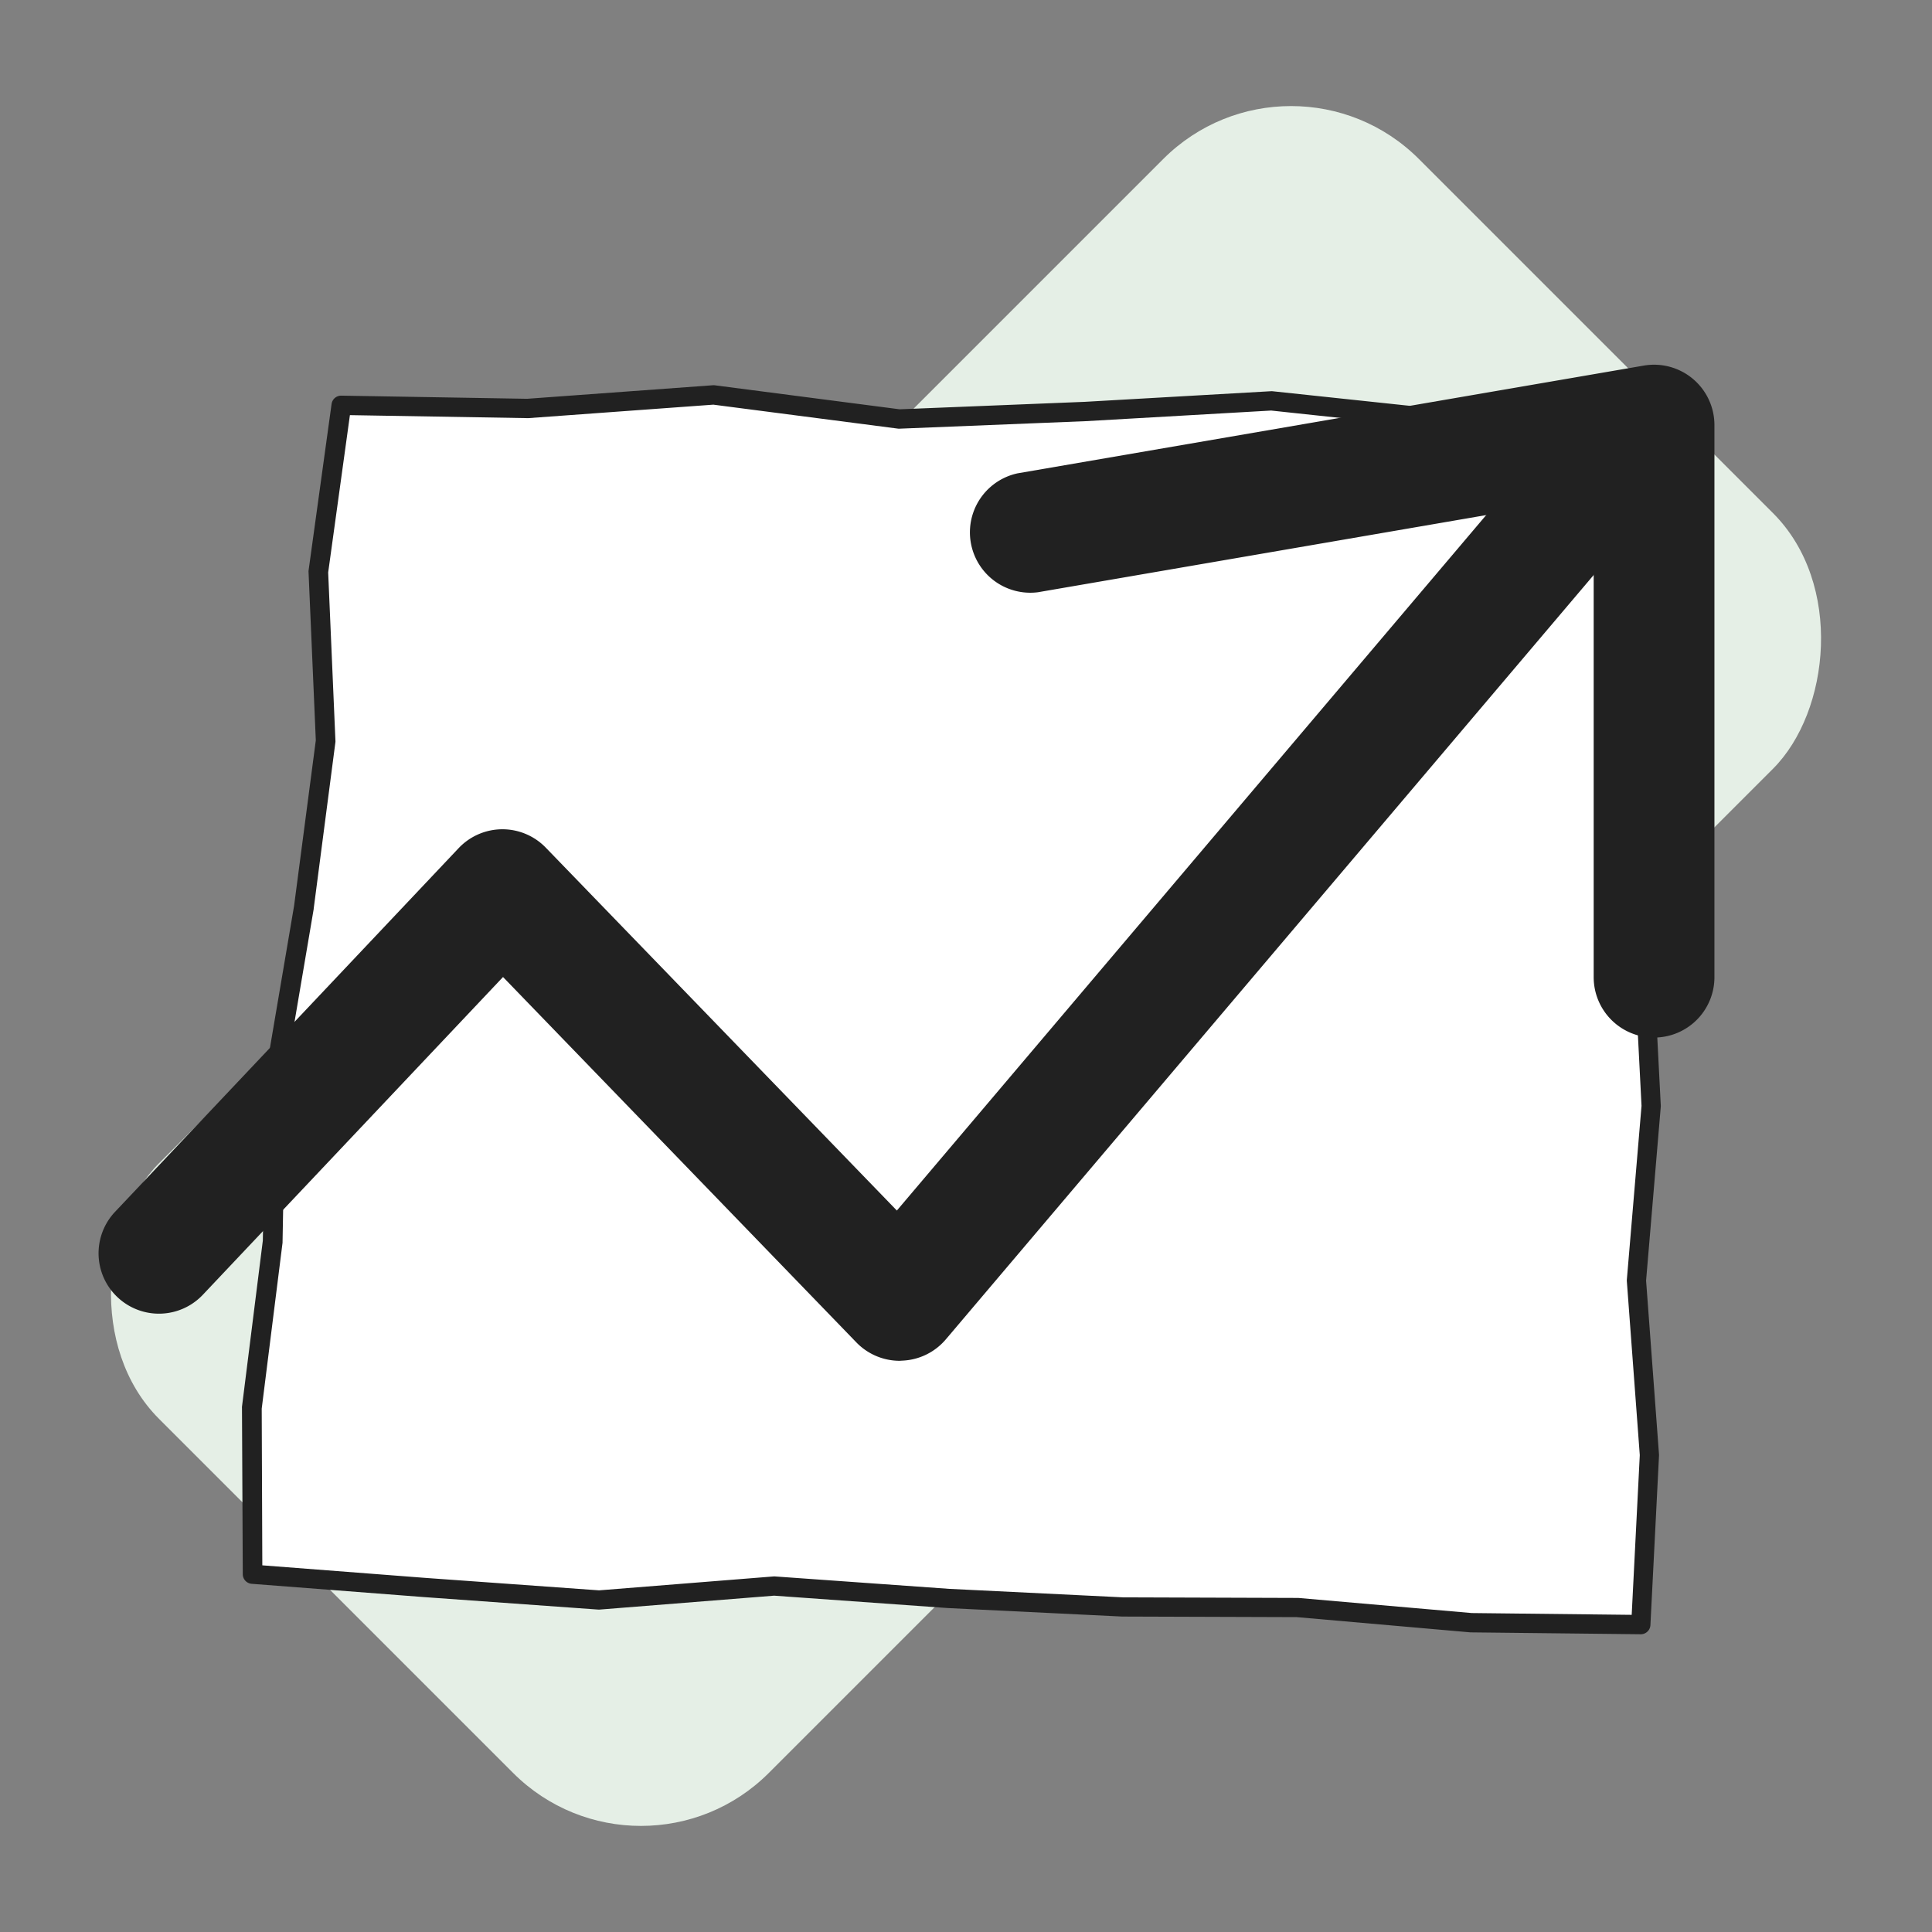 <svg xmlns="http://www.w3.org/2000/svg" width="800" height="800" viewBox="0 0 800 800"><rect x="0" y="0" width="800" height="800" fill="#808080" stroke="none"/><title>07-Sales</title><rect x="221.47" y="31.11" width="357.07" height="737.77" rx="74.86" transform="translate(400 -165.69) rotate(45)" fill="#e5efe6"/><polygon points="141.41 167.81 218.49 169.11 295.49 163.5 372.46 173.49 449.46 170.38 526.46 165.98 603.44 174.16 678.5 170.91 675.62 241.12 683.85 313.38 680.02 385.66 683.71 457.93 677.6 530.22 682.98 602.5 679.42 672.71 609.2 671.93 537.12 665.6 464.8 665.36 392.61 661.83 320.47 656.69 247.92 662.47 175.78 657.3 104.48 651.8 104.2 582.98 112.87 513.99 114.14 444.43 125.82 375.69 134.86 306.73 131.88 236.83 141.41 167.81" fill="#fff"/><path d="M679.43,676.71h0l-70.22-.78-.31,0-71.92-6.31-72.15-.24h-.18l-72.19-3.52-71.92-5.13-72.25,5.76a3.11,3.11,0,0,1-.61,0l-72.13-5.17-71.33-5.5a4,4,0,0,1-3.69-4L100.2,583a2.92,2.92,0,0,1,0-.51l8.63-68.77,1.27-69.35a4,4,0,0,1,0-.6l11.67-68.67,9-68.54-3-69.55a3.48,3.48,0,0,1,0-.72l9.53-69a4,4,0,0,1,4-3.46h.07l76.9,1.3,76.82-5.6a4.26,4.26,0,0,1,.8,0l76.64,9.95,76.66-3.09L526.23,162a4.71,4.71,0,0,1,.65,0l76.69,8.15,74.76-3.23a4,4,0,0,1,3,1.16,4,4,0,0,1,1.17,3L679.63,241l8.2,72a5,5,0,0,1,0,.67L684,385.67l3.69,72.06c0,.18,0,.36,0,.54l-6.08,72,5.35,72a4.13,4.13,0,0,1,0,.5l-3.56,70.21A4,4,0,0,1,679.43,676.71Zm-70-8.78,66.22.74L679,602.54l-5.36-72a4.42,4.42,0,0,1,0-.63l6.08-72-3.68-72v-.42l3.82-71.95-8.19-71.92a4.29,4.29,0,0,1,0-.62l2.7-65.86-70.7,3.05a4,4,0,0,1-.6,0L526.36,170l-76.67,4.39-77.07,3.11a3.76,3.76,0,0,1-.67,0l-76.57-9.94-76.6,5.58h-.36l-73.53-1.24-9,65.15,3,69.54a4,4,0,0,1,0,.69l-9,69,0,.15-11.63,68.45-1.26,69.26,0,.42-8.63,68.73.25,64.88,67.63,5.21,71.81,5.15,72.25-5.76a3.11,3.11,0,0,1,.61,0l72.13,5.14,72,3.52,72.23.24.33,0Z" fill="#212121"/><path d="M372.6,563.48a25,25,0,0,1-18-7.62L208.29,404.56,84,536.13a25,25,0,0,1-36.36-34.34L189.9,351.21a25,25,0,0,1,18-7.83h.15A25,25,0,0,1,226,351L371.37,501.26l261-308a25,25,0,1,1,38.14,32.33l-278.85,329a25,25,0,0,1-18.25,8.83Z" fill="#212121"/><path d="M684.91,429.63a25,25,0,0,1-25-25v-199L429.82,245.23A25,25,0,0,1,421.34,196l259.34-44.62A25,25,0,0,1,709.91,176V404.63A25,25,0,0,1,684.91,429.63Z" fill="#212121"/></svg>